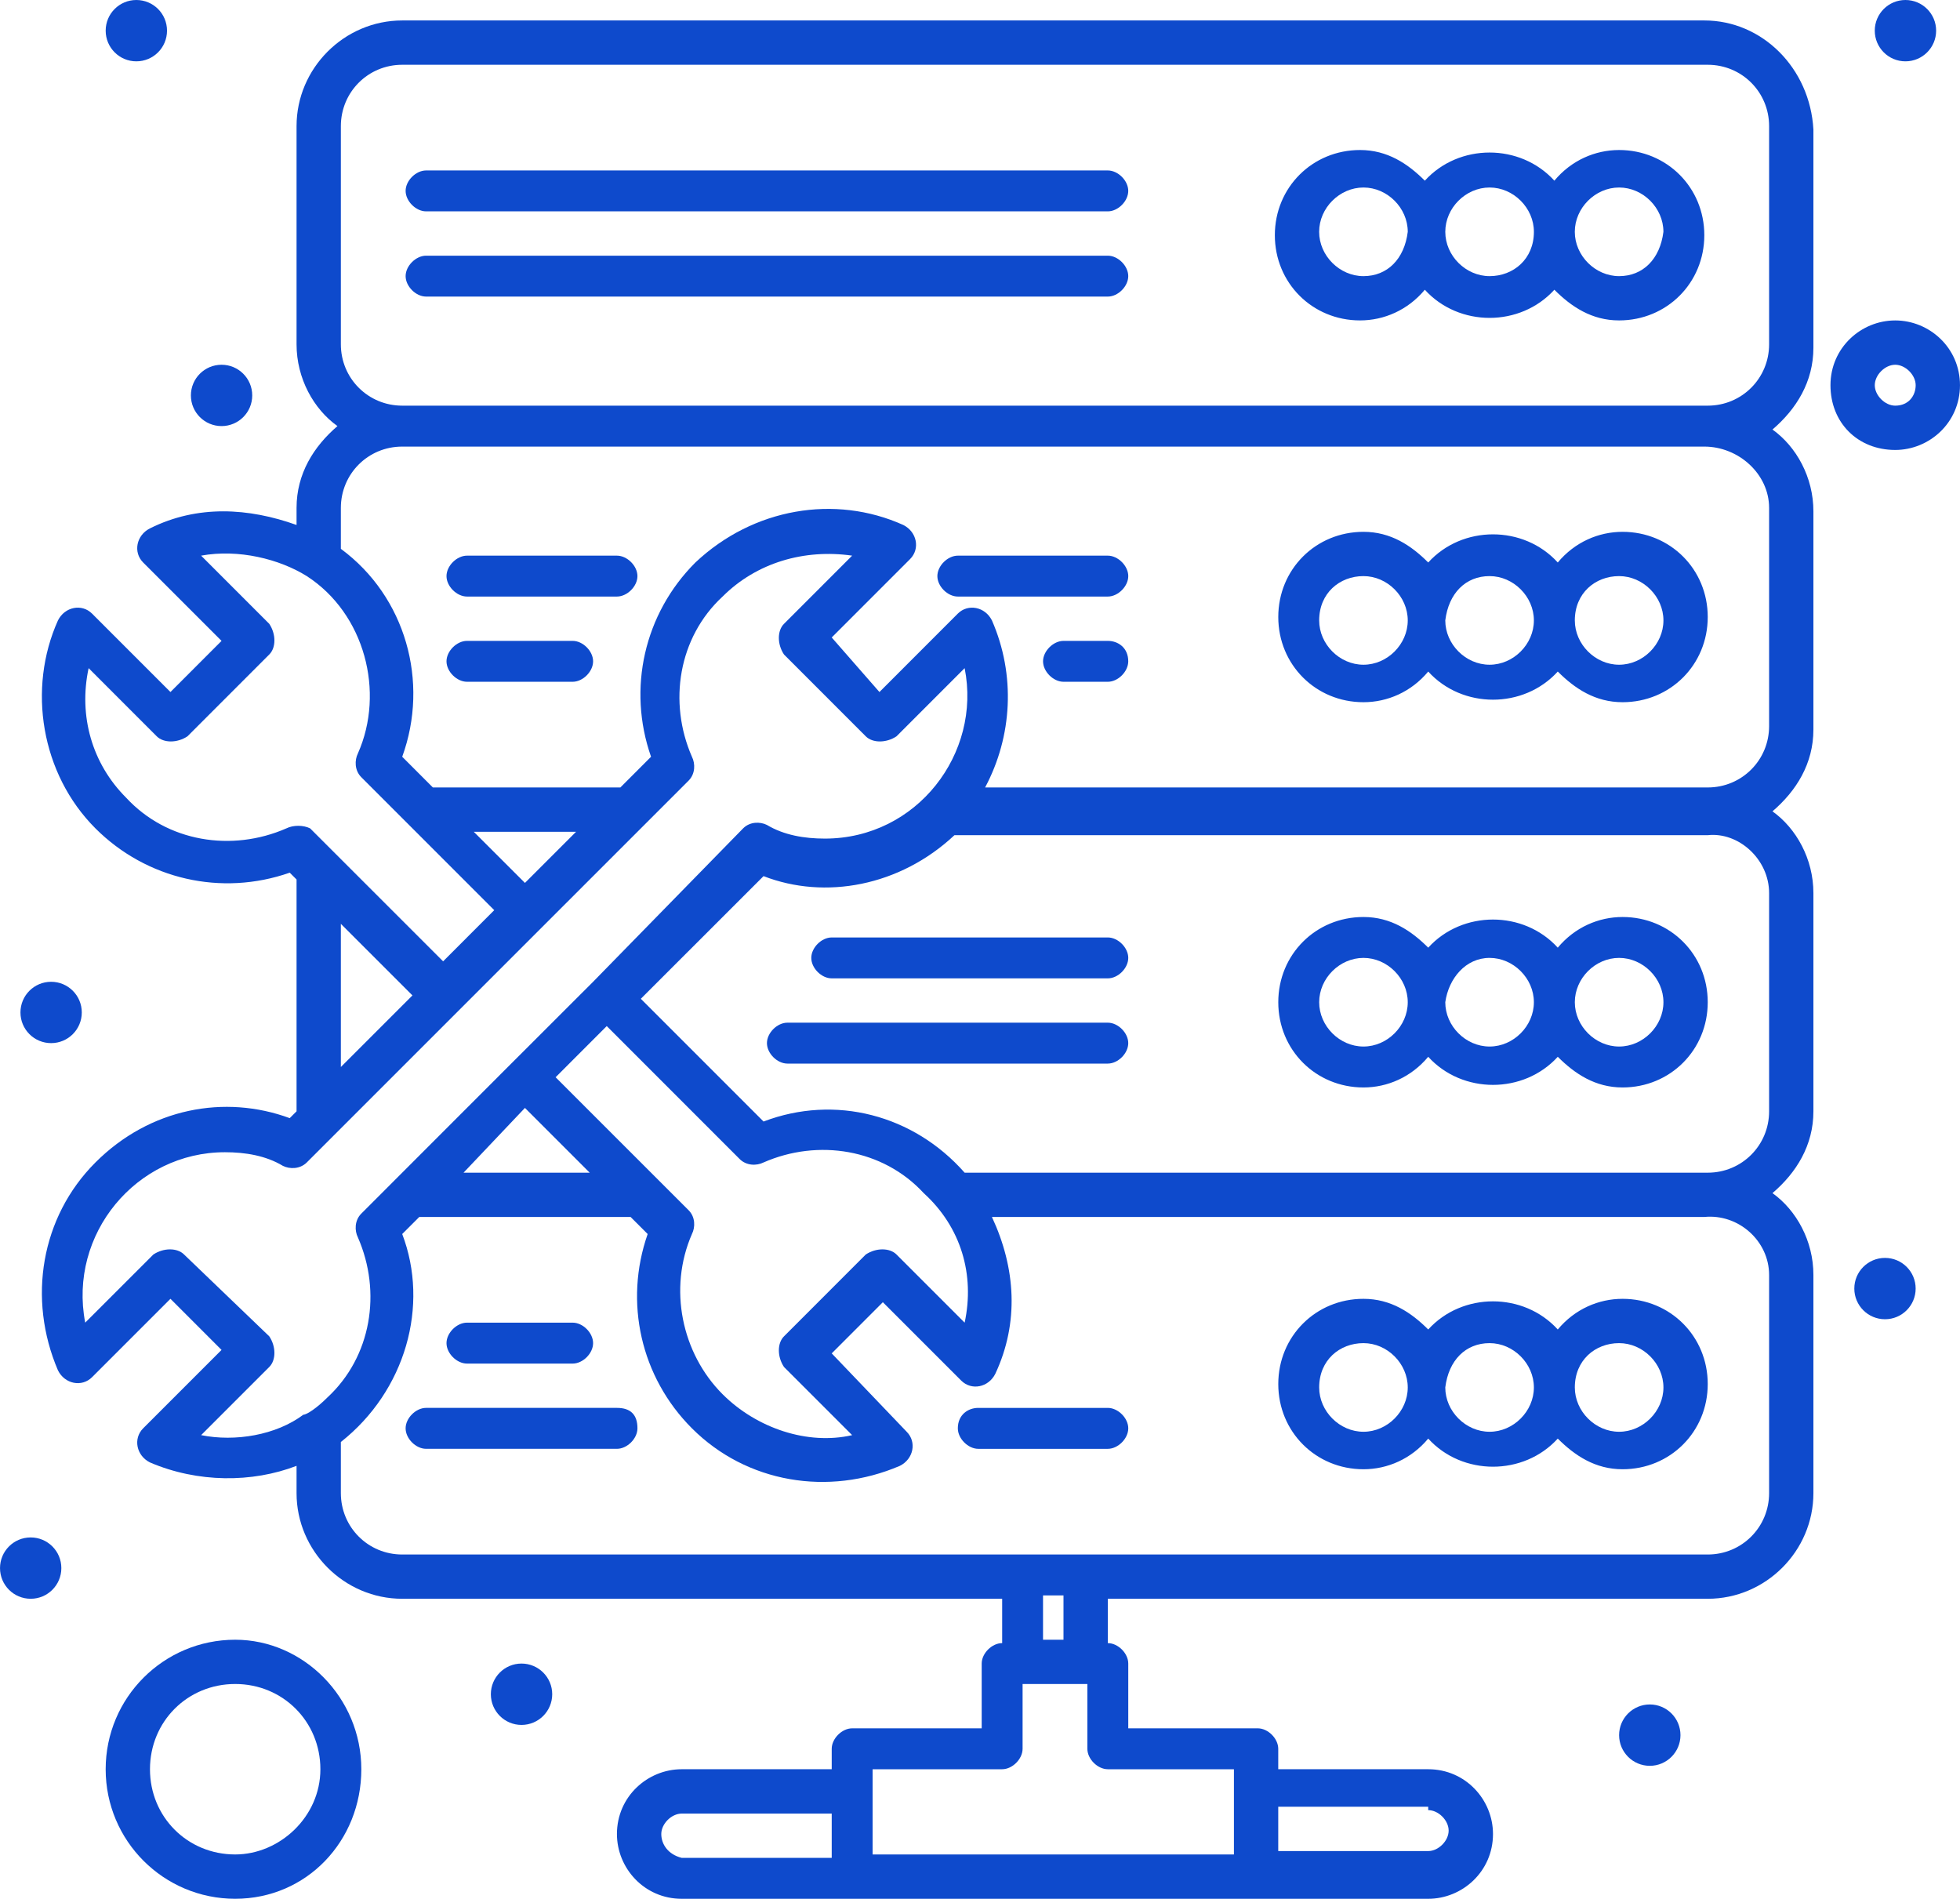<?xml version="1.0" encoding="UTF-8"?>
<!DOCTYPE svg PUBLIC "-//W3C//DTD SVG 1.1//EN" "http://www.w3.org/Graphics/SVG/1.1/DTD/svg11.dtd">
<!-- Creator: CorelDRAW -->
<svg xmlns="http://www.w3.org/2000/svg" xml:space="preserve" width="40.054mm" height="38.8mm" version="1.1" style="shape-rendering:geometricPrecision; text-rendering:geometricPrecision; image-rendering:optimizeQuality; fill-rule:evenodd; clip-rule:evenodd"
viewBox="0 0 4005.36 3880.04"
 xmlns:xlink="http://www.w3.org/1999/xlink"
 xmlns:xodm="http://www.corel.com/coreldraw/odm/2003">
 <defs>
  <style type="text/css">
   <![CDATA[
    .fil0 {fill:#0E4ACC;fill-rule:nonzero}
   ]]>
  </style>
 </defs>
 <g id="Camada_x0020_1">
  <g id="_2306651686960">
   <path class="fil0" d="M2786.35 2744.6c48.73,0 90.48,41.75 90.48,90.54 0,48.81 -41.75,90.56 -90.48,90.56 -48.79,0 -90.54,-41.75 -90.54,-90.56 0,-55.75 41.75,-90.54 90.54,-90.54zm257.71 0c48.73,0 90.53,41.75 90.53,90.54 0,48.81 -41.8,90.56 -90.53,90.56 -48.8,0 -90.54,-41.75 -90.54,-90.56 6.88,-55.75 41.74,-90.54 90.54,-90.54zm264.66 0c48.8,0 90.62,41.75 90.62,90.54 0,48.81 -41.82,90.56 -90.62,90.56 -48.73,0 -90.47,-41.75 -90.47,-90.56 0,-55.75 41.74,-90.54 90.47,-90.54zm-522.37 257.71c48.73,0 97.46,-20.86 132.31,-62.66 69.7,76.59 195.04,76.59 264.74,0 34.85,34.78 76.59,62.66 132.37,62.66 97.52,0 174.11,-76.61 174.11,-174.13 0,-97.52 -76.59,-174.11 -174.11,-174.11 -48.79,0 -97.52,20.83 -132.37,62.66 -69.7,-76.69 -195.04,-76.69 -264.74,0 -34.85,-34.86 -76.61,-62.66 -132.31,-62.66 -97.5,0 -174.11,76.59 -174.11,174.11 0,97.52 76.61,174.13 174.11,174.13z"/>
   <path class="fil0" d="M1260.76 2876.91l-390.07 0c-20.91,0 -41.82,20.91 -41.82,41.75 0,20.99 20.91,41.88 41.82,41.88l390.07 0c20.91,0 41.89,-20.89 41.89,-41.88 0,-27.82 -14.01,-41.75 -41.89,-41.75z"/>
   <path class="fil0" d="M1957.38 2918.68c0,20.99 20.92,41.9 41.75,41.9l264.75 0c20.89,0 41.8,-20.91 41.8,-41.9 0,-20.9 -20.91,-41.75 -41.8,-41.75l-264.75 0c-20.83,0 -41.75,13.95 -41.75,41.75z"/>
   <path class="fil0" d="M954.3 2786.39l215.96 0c20.91,0 41.75,-20.91 41.75,-41.77 0,-20.97 -20.84,-41.88 -41.75,-41.88l-215.96 0c-20.91,0 -41.88,20.91 -41.88,41.88 0,20.86 20.97,41.77 41.88,41.77z"/>
   <path class="fil0" d="M2786.35 1957.4c48.73,0 90.48,41.75 90.48,90.56 0,48.79 -41.75,90.54 -90.48,90.54 -48.79,0 -90.54,-41.75 -90.54,-90.54 0,-48.81 41.75,-90.56 90.54,-90.56zm257.71 0c48.73,0 90.53,41.75 90.53,90.56 0,48.79 -41.8,90.54 -90.53,90.54 -48.8,0 -90.54,-41.75 -90.54,-90.54 6.88,-48.81 41.74,-90.56 90.54,-90.56zm264.66 0c48.8,0 90.62,41.75 90.62,90.56 0,48.79 -41.82,90.54 -90.62,90.54 -48.73,0 -90.47,-41.75 -90.47,-90.54 0,-48.81 41.74,-90.56 90.47,-90.56zm-522.37 264.75c48.73,0 97.46,-20.91 132.31,-62.68 69.7,76.55 195.04,76.55 264.74,0 34.85,34.78 76.59,62.68 132.37,62.68 97.52,0 174.11,-76.61 174.11,-174.19 0,-97.52 -76.59,-174.13 -174.11,-174.13 -48.79,0 -97.52,20.91 -132.37,62.66 -69.7,-76.61 -195.04,-76.61 -264.74,0 -34.85,-34.84 -76.61,-62.66 -132.31,-62.66 -97.5,0 -174.11,76.61 -174.11,174.13 0,97.58 76.61,174.19 174.11,174.19z"/>
   <path class="fil0" d="M2263.9 2089.77l-654.82 0c-20.89,0 -41.8,20.91 -41.8,41.77 0,20.91 20.91,41.82 41.8,41.82l654.82 0c20.91,0 41.75,-20.91 41.75,-41.82 0,-20.86 -20.84,-41.77 -41.75,-41.77z"/>
   <path class="fil0" d="M1699.66 1915.62c-20.91,0 -41.77,20.91 -41.77,41.76 0,20.92 20.86,41.83 41.77,41.83l564.26 0c20.91,0 41.75,-20.91 41.75,-41.83 0,-20.85 -20.84,-41.76 -41.75,-41.76l-564.26 0z"/>
   <path class="fil0" d="M2786.35 1177.23c48.73,0 90.48,41.74 90.48,90.54 0,48.79 -41.75,90.55 -90.48,90.55 -48.79,0 -90.54,-41.76 -90.54,-90.55 0,-55.7 41.75,-90.54 90.54,-90.54zm257.71 0c48.73,0 90.53,41.74 90.53,90.54 0,48.79 -41.8,90.55 -90.53,90.55 -48.8,0 -90.54,-41.76 -90.54,-90.55 6.88,-55.7 41.74,-90.54 90.54,-90.54zm264.66 0c48.8,0 90.62,41.74 90.62,90.54 0,48.79 -41.82,90.55 -90.62,90.55 -48.73,0 -90.47,-41.76 -90.47,-90.55 0,-55.7 41.74,-90.54 90.47,-90.54zm-522.37 257.68c48.73,0 97.46,-20.83 132.31,-62.66 69.7,76.69 195.04,76.69 264.74,0 34.85,34.86 76.59,62.66 132.37,62.66 97.52,0 174.11,-76.59 174.11,-174.11 0,-97.52 -76.59,-174.05 -174.11,-174.05 -48.79,0 -97.52,20.83 -132.37,62.66 -69.7,-76.67 -195.04,-76.67 -264.74,0 -34.85,-34.86 -76.61,-62.66 -132.31,-62.66 -97.5,0 -174.11,76.53 -174.11,174.05 0,97.52 76.61,174.11 174.11,174.11z"/>
   <path class="fil0" d="M954.3 1393.16l215.96 0c20.91,0 41.75,-20.91 41.75,-41.76 0,-20.92 -20.84,-41.81 -41.75,-41.81l-215.96 0c-20.91,0 -41.88,20.89 -41.88,41.81 0,20.85 20.97,41.76 41.88,41.76z"/>
   <path class="fil0" d="M2263.9 1309.59l-90.54 0c-20.91,0 -41.83,20.91 -41.83,41.75 0,20.91 20.92,41.82 41.83,41.82l90.54 0c20.91,0 41.75,-20.91 41.75,-41.82 0,-27.8 -20.84,-41.75 -41.75,-41.75z"/>
   <path class="fil0" d="M954.3 1219.01l306.44 0c20.91,0 41.89,-20.91 41.89,-41.76 0,-20.92 -20.98,-41.81 -41.89,-41.81l-306.44 0c-20.91,0 -41.88,20.89 -41.88,41.81 0,20.85 20.97,41.76 41.88,41.76z"/>
   <path class="fil0" d="M1957.38 1219.01l306.5 0c20.89,0 41.8,-20.91 41.8,-41.76 0,-20.92 -20.91,-41.81 -41.8,-41.81l-306.5 0c-20.91,0 -41.82,20.89 -41.82,41.81 0,20.85 20.91,41.76 41.82,41.76z"/>
   <path class="fil0" d="M821.94 828.93c-69.7,0 -125.4,-55.78 -125.4,-125.35l0 -445.82c0,-69.7 55.7,-125.4 125.4,-125.4l2667.96 0c69.62,0 125.4,55.7 125.4,125.4l0 445.82c0,69.57 -55.78,125.35 -125.4,125.35l-2667.96 0zm2793.36 208.97l0 445.82c0,69.65 -55.78,125.4 -125.4,125.4l-1476.78 0c55.69,-104.48 62.68,-229.81 13.95,-341.34 -13.95,-27.87 -48.79,-34.78 -69.71,-13.94l-160.18 160.26 -97.52 -111.47 160.18 -160.24c20.91,-20.92 13.95,-55.7 -13.93,-69.65 -139.35,-62.66 -306.49,-34.84 -424.85,76.69 -104.56,104.41 -139.41,257.68 -90.62,396.95l-62.68 62.74 -383.16 0 -62.66 -62.74c55.76,-153.2 6.96,-327.39 -125.4,-424.91l0 -83.57c0,-69.65 55.7,-125.34 125.4,-125.34l2660.99 0c69.63,0 132.37,55.69 132.37,125.34zm0 787.18l0 445.82c0,69.65 -55.78,125.4 -125.4,125.4l-1518.59 0c-104.48,-118.43 -264.75,-160.24 -410.98,-104.56l-250.8 -250.8 250.8 -250.64c125.4,48.71 278.6,20.83 390.13,-83.66l1539.44 0c62.66,-6.96 125.4,48.79 125.4,118.44zm0 780.14l0 445.82c0,69.7 -55.78,125.48 -125.4,125.48l-2667.96 0c-69.7,0 -125.4,-55.78 -125.4,-125.48l0 -104.41c132.36,-104.56 181.16,-278.69 125.4,-425.01l34.86 -34.84 431.88 0 34.86 34.84c-48.79,139.35 -14.01,292.63 90.48,397.06 111.45,111.53 278.6,139.4 424.91,76.66 27.9,-13.92 34.86,-48.71 13.95,-69.62l-153.22 -160.18 104.49 -104.57 160.18 160.18c20.99,20.92 55.69,13.95 69.64,-13.87 48.87,-104.56 41.83,-215.93 -6.9,-320.5l1455.86 0c69.63,-6.9 132.37,48.87 132.37,118.44zm-1442 745.41l-41.81 0 0 -90.54 41.81 0 0 90.54zm348.32 264.67l0 174.13 -738.39 0 0 -174.13 264.75 0c20.83,0 41.75,-20.91 41.75,-41.75l0 -132.36 132.38 0 0 132.36c0,20.84 20.89,41.75 41.81,41.75l257.7 0zm397.04 83.57c20.91,0 41.76,20.92 41.76,41.83 0,20.91 -20.85,41.82 -41.76,41.82l-306.48 0 0 -90.61 306.48 0 0 6.96zm-1567.3 48.79c0,-20.89 20.91,-41.74 41.74,-41.74l306.56 0 0 90.48 -306.56 0c-27.81,-6.97 -41.74,-27.82 -41.74,-48.74zm-278.62 -1483.72l132.36 132.36 -257.84 0 125.48 -132.36zm898.57 438.78l-139.27 -139.27c-13.95,-13.93 -41.82,-13.93 -62.74,0l-167.14 167.23c-14.03,13.94 -14.03,41.74 0,62.66l139.27 139.27c-90.56,20.91 -195.05,-13.93 -264.75,-83.58 -83.58,-83.49 -111.39,-215.88 -62.66,-327.41 7.04,-13.93 7.04,-34.84 -6.91,-48.71l-271.71 -271.63 104.49 -104.57 271.65 271.71c13.93,13.93 34.84,13.93 48.79,6.97 111.39,-48.79 243.82,-27.88 327.33,62.66 76.67,69.64 104.57,167.17 83.65,264.67zm-1560.35 229.89l139.27 -139.27c14.01,-13.93 14.01,-41.83 0,-62.66l-174.11 -167.23c-13.95,-13.93 -41.77,-13.93 -62.68,0l-139.33 139.27c-34.86,-181.1 104.48,-348.24 285.58,-348.24 41.83,0 83.63,6.96 118.42,27.87 13.94,6.91 34.86,6.91 48.81,-6.96l780.19 -780.14c13.95,-14.01 13.95,-34.84 6.91,-48.87 -48.73,-111.45 -27.82,-243.75 62.66,-327.39 69.7,-69.56 167.22,-97.52 264.75,-83.57l-139.27 139.33c-14.03,13.95 -14.03,41.75 0,62.66l167.14 167.23c13.93,13.94 41.83,13.94 62.74,0l139.27 -139.33c34.84,174.19 -97.52,348.3 -285.58,348.3 -41.83,0 -83.57,-6.97 -118.44,-27.88 -13.94,-6.96 -34.86,-6.96 -48.73,7.04l-306.55 313.46 -167.23 167.09 -306.41 306.56c-13.95,13.94 -13.95,34.86 -6.97,48.73 48.79,111.45 27.88,243.81 -62.74,327.41 -20.85,20.89 -41.74,34.84 -48.73,34.84 -55.69,41.75 -139.33,55.77 -208.97,41.75zm285.58 -1044.81l146.31 146.25 -146.31 146.31 0 -292.56zm376.2 -83.63l-104.57 -104.49 209.06 0 -104.49 104.49zm-487.65 -111.4c-111.47,48.72 -243.83,27.82 -327.41,-62.79 -69.64,-69.57 -97.52,-167.09 -76.61,-264.67l139.27 139.33c14.01,13.94 41.83,13.94 62.74,0l167.15 -167.23c14.01,-13.87 14.01,-41.75 0,-62.66l-139.27 -139.33c76.61,-13.95 160.18,6.97 215.96,41.81 118.41,76.61 160.16,236.87 104.48,362.27 -6.98,13.87 -6.98,34.84 6.97,48.71l271.63 271.65 -104.49 104.55 -271.71 -271.64c-13.87,-7.04 -34.78,-7.04 -48.71,0zm2897.84 -1650.97l-2660.99 0c-118.43,0 -215.94,97.53 -215.94,215.96l0 445.82c0,69.57 34.84,132.37 83.58,167.09 -48.74,41.89 -83.58,97.58 -83.58,167.23l0 34.84c-97.52,-34.84 -202.08,-41.75 -299.59,6.98 -27.82,13.93 -34.78,48.79 -13.89,69.71l160.19 160.18 -104.41 104.49 -160.26 -160.26c-20.92,-20.84 -55.7,-13.93 -69.63,13.94 -62.66,139.33 -34.86,313.46 76.61,424.99 104.49,104.41 257.69,139.27 397.03,90.48l13.95 13.93 0 473.72 -13.95 13.95c-132.36,-48.79 -285.64,-20.91 -397.03,90.54 -111.47,111.39 -139.27,278.62 -76.61,424.85 13.93,27.96 48.71,34.86 69.63,14.01l160.26 -160.24 104.41 104.48 -160.19 160.19c-20.89,20.97 -13.93,55.75 13.89,69.7 97.51,41.83 209.04,41.83 299.59,6.96l0 55.7c0,118.44 97.51,215.94 215.94,215.94l1226.04 0 0 90.61c-20.91,0 -41.83,20.86 -41.83,41.77l0 132.37 -264.72 0c-20.86,0 -41.77,20.91 -41.77,41.82l0 41.75 -306.56 0c-69.56,0 -132.36,55.77 -132.36,132.36 0,69.65 55.76,132.39 132.36,132.39l1525.56 0c69.7,0 132.38,-55.78 132.38,-132.39 0,-69.7 -55.78,-132.36 -132.38,-132.36l-306.48 0 0 -41.75c0,-20.91 -20.85,-41.82 -41.77,-41.82l-264.73 0 0 -132.37c0,-20.91 -20.91,-41.77 -41.76,-41.77l0 -90.61 1225.98 0c118.43,0 215.94,-97.5 215.94,-215.94l0 -445.82c0,-69.57 -34.85,-132.31 -83.64,-167.17 48.79,-41.75 83.64,-97.5 83.64,-167.15l0 -445.82c0,-69.65 -34.85,-132.31 -83.64,-167.17 48.79,-41.82 83.64,-97.5 83.64,-167.2l0 -445.85c0,-69.62 -34.85,-132.3 -83.64,-167.14 48.79,-41.77 83.64,-97.53 83.64,-167.23l0 -445.82c-6.97,-125.34 -104.49,-222.87 -222.91,-222.87z"/>
   <path class="fil0" d="M3308.74 564.26c-48.71,0 -90.53,-41.77 -90.53,-90.56 0,-48.79 41.82,-90.54 90.53,-90.54 48.79,0 90.56,41.75 90.56,90.54 -6.9,55.69 -41.77,90.56 -90.56,90.56zm-264.67 0c-48.79,0 -90.53,-41.77 -90.53,-90.56 0,-48.79 41.74,-90.54 90.53,-90.54 48.74,0 90.56,41.75 90.56,90.54 0,55.69 -41.82,90.56 -90.56,90.56zm-257.7 0c-48.79,0 -90.62,-41.77 -90.62,-90.56 0,-48.79 41.83,-90.54 90.62,-90.54 48.73,0 90.48,41.75 90.48,90.54 -6.89,55.69 -41.75,90.56 -90.48,90.56zm522.37 -257.71c-48.71,0 -97.52,20.84 -132.3,62.66 -69.7,-76.67 -195.03,-76.67 -264.73,0 -34.86,-34.84 -76.61,-62.66 -132.36,-62.66 -97.53,0 -174.13,76.61 -174.13,174.05 0,97.53 76.6,174.14 174.13,174.14 48.79,0 97.5,-20.86 132.36,-62.68 69.7,76.68 195.03,76.68 264.73,0 34.78,34.86 76.55,62.68 132.3,62.68 97.53,0 174.14,-76.61 174.14,-174.14 0,-97.44 -76.61,-174.05 -174.14,-174.05z"/>
   <path class="fil0" d="M2263.9 522.47l-1393.19 0c-20.91,0 -41.82,20.89 -41.82,41.75 0,20.91 20.91,41.82 41.82,41.82l1393.19 0c20.91,0 41.75,-20.91 41.75,-41.82 0,-20.86 -20.84,-41.75 -41.75,-41.75z"/>
   <path class="fil0" d="M2263.9 348.32l-1393.19 0c-20.91,0 -41.82,20.89 -41.82,41.75 0,20.91 20.91,41.82 41.82,41.82l1393.19 0c20.91,0 41.75,-20.91 41.75,-41.82 0,-20.86 -20.84,-41.75 -41.75,-41.75z"/>
   <path class="fil0" d="M3371.5 3482.94c34.57,0 62.66,28.09 62.66,62.73 0,34.57 -28.09,62.66 -62.66,62.66 -34.64,0 -62.74,-28.09 -62.74,-62.66 0,-34.64 28.1,-62.73 62.74,-62.73z"/>
   <path class="fil0" d="M3852.11 2570.45c34.65,0 62.66,28.02 62.66,62.66 0,34.57 -28.01,62.66 -62.66,62.66 -34.65,0 -62.68,-28.09 -62.68,-62.66 0,-34.64 28.03,-62.66 62.68,-62.66z"/>
   <path class="fil0" d="M3893.88 0c34.64,0 62.74,28.03 62.74,62.66 0,34.64 -28.1,62.68 -62.74,62.68 -34.57,0 -62.66,-28.04 -62.66,-62.68 0,-34.63 28.09,-62.66 62.66,-62.66z"/>
   <path class="fil0" d="M278.59 0c34.65,0 62.67,28.03 62.67,62.66 0,34.64 -28.02,62.68 -62.67,62.68 -34.64,0 -62.66,-28.04 -62.66,-62.68 0,-34.63 28.02,-62.66 62.66,-62.66z"/>
   <path class="fil0" d="M452.75 745.35c34.64,0 62.66,28.07 62.66,62.66 0,34.65 -28.02,62.66 -62.66,62.66 -34.65,0 -62.67,-28.01 -62.67,-62.66 0,-34.59 28.02,-62.66 62.67,-62.66z"/>
   <path class="fil0" d="M104.42 2006.21c34.65,0 62.68,28.02 62.68,62.66 0,34.65 -28.03,62.67 -62.68,62.67 -34.62,0 -62.66,-28.02 -62.66,-62.67 0,-34.64 28.04,-62.66 62.66,-62.66z"/>
   <path class="fil0" d="M62.66 3141.64c34.64,0 62.66,28.01 62.66,62.66 0,34.64 -28.02,62.66 -62.66,62.66 -34.65,0 -62.66,-28.02 -62.66,-62.66 0,-34.65 28.01,-62.66 62.66,-62.66z"/>
   <path class="fil0" d="M1065.72 3399.36c34.64,0 62.74,28.09 62.74,62.66 0,34.65 -28.1,62.74 -62.74,62.74 -34.59,0 -62.66,-28.09 -62.66,-62.74 0,-34.57 28.07,-62.66 62.66,-62.66z"/>
   <path class="fil0" d="M3873 828.93c-20.91,0 -41.76,-20.92 -41.76,-41.77 0,-20.91 20.85,-41.81 41.76,-41.81 20.9,0 41.81,20.9 41.81,41.81 0,20.85 -13.93,41.77 -41.81,41.77zm0 -174.14c-69.64,0 -132.3,55.7 -132.3,132.37 0,76.61 55.69,132.3 132.3,132.3 69.71,0 132.37,-55.69 132.37,-132.3 0,-76.67 -62.66,-132.37 -132.37,-132.37z"/>
   <path class="fil0" d="M480.58 3789.45c-97.52,0 -174.13,-76.61 -174.13,-174.11 0,-97.52 76.61,-174.21 174.13,-174.21 97.51,0 174.12,76.69 174.12,174.21 0,97.5 -83.58,174.11 -174.12,174.11zm0 -438.78c-146.25,0 -264.67,118.36 -264.67,264.67 0,146.29 118.42,264.67 264.67,264.67 146.3,0 257.77,-118.38 257.77,-264.67 0,-146.31 -118.36,-264.67 -257.77,-264.67z"/>
  </g>
 </g>
</svg>
